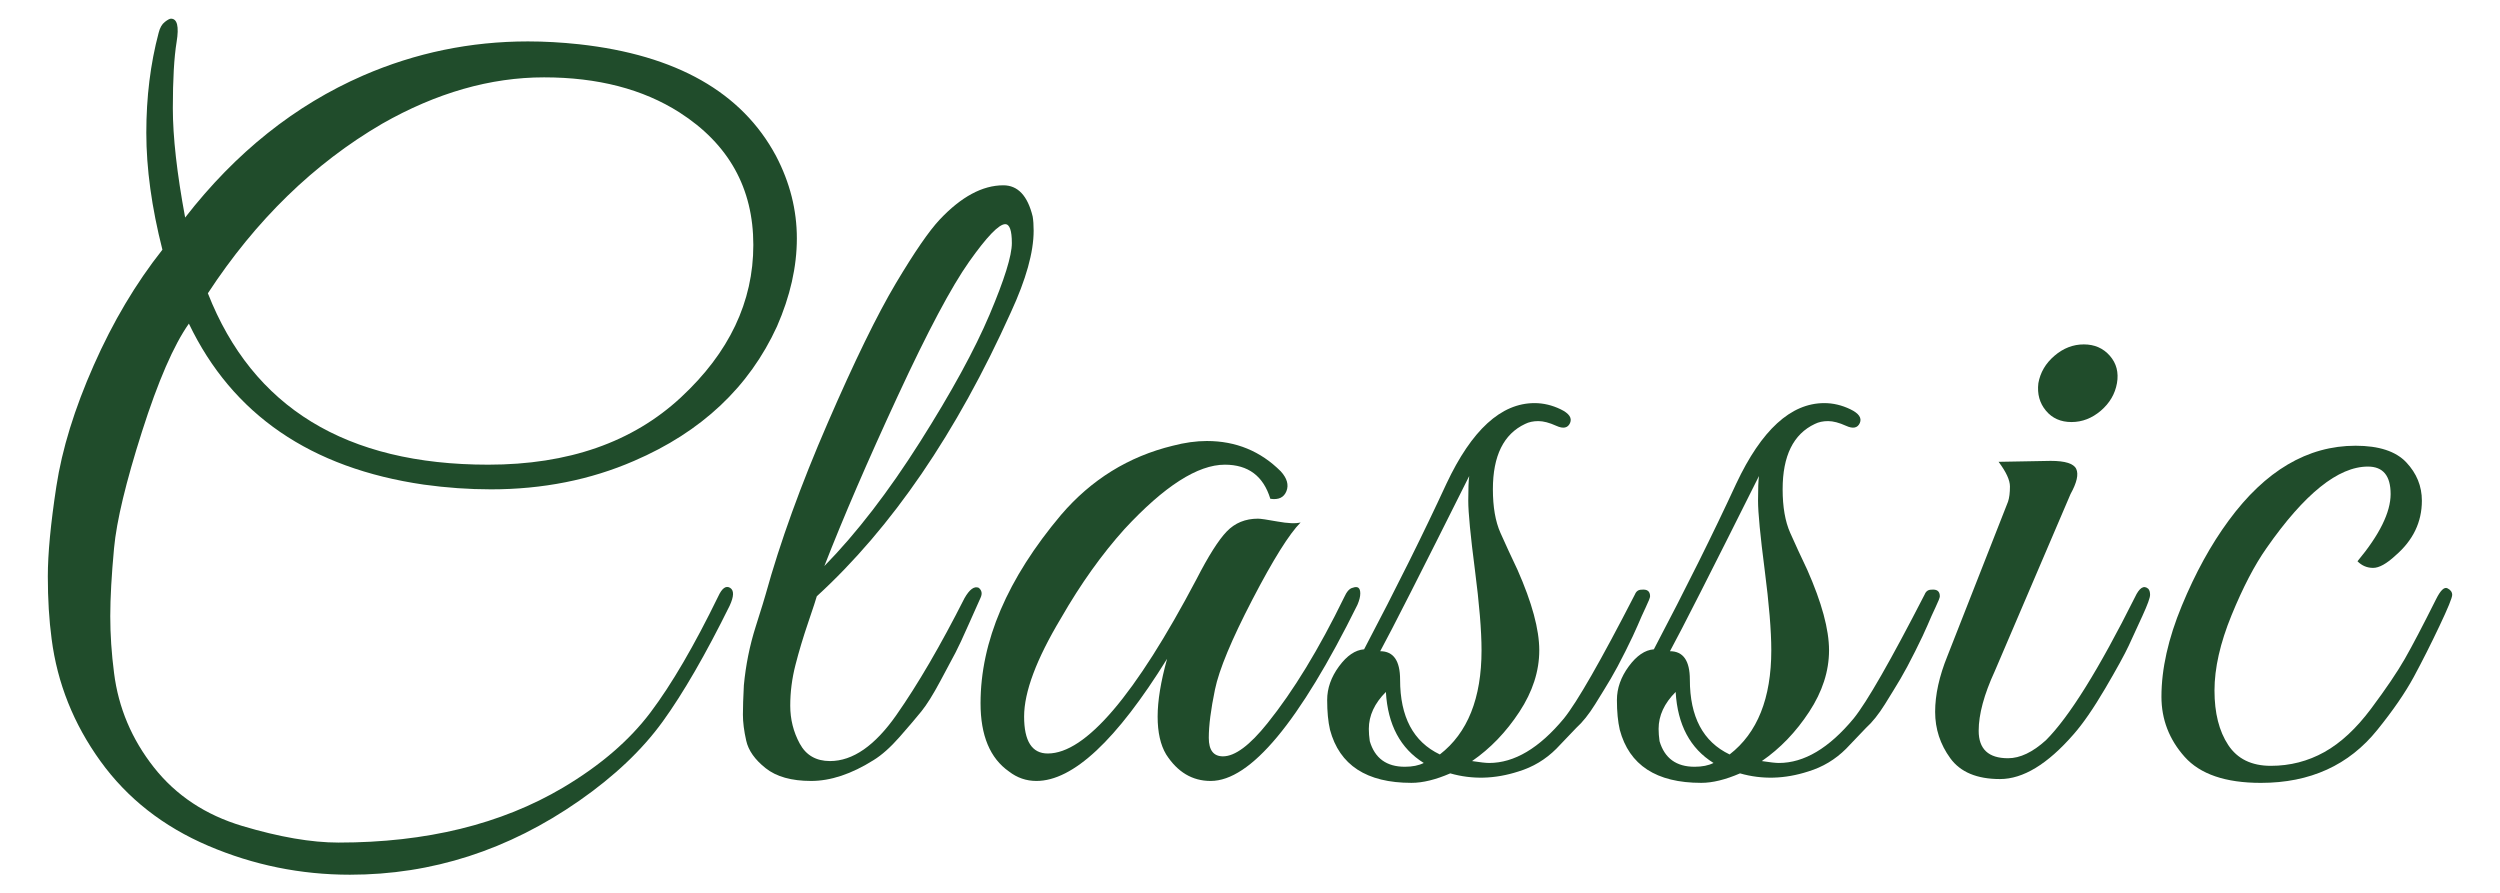 <?xml version="1.0" encoding="utf-8"?>
<!-- Generator: Adobe Illustrator 16.0.0, SVG Export Plug-In . SVG Version: 6.00 Build 0)  -->
<!DOCTYPE svg PUBLIC "-//W3C//DTD SVG 1.1//EN" "http://www.w3.org/Graphics/SVG/1.1/DTD/svg11.dtd">
<svg version="1.1" id="Layer_1" xmlns="http://www.w3.org/2000/svg" xmlns:xlink="http://www.w3.org/1999/xlink" x="0px" y="0px"
	 width="158.4px" height="56.604px" viewBox="0 0 158.4 56.604" enable-background="new 0 0 158.4 56.604" xml:space="preserve">
<g>
	<path fill="#204C2B" d="M22.171,55.422c-3.12,0-6.111-0.61-8.971-1.83c-2.86-1.221-5.14-3.011-6.84-5.37s-2.729-4.939-3.09-7.74
		c-0.16-1.199-0.24-2.52-0.24-3.959c0-1.44,0.18-3.34,0.54-5.701c0.36-2.359,1.149-4.92,2.37-7.68c1.22-2.76,2.67-5.199,4.35-7.32
		c-0.681-2.679-1.02-5.148-1.02-7.41c0-2.259,0.26-4.369,0.78-6.329c0.079-0.319,0.21-0.55,0.39-0.69c0.18-0.14,0.31-0.21,0.39-0.21
		c0.399,0,0.52,0.491,0.36,1.47c-0.16,0.98-0.24,2.381-0.24,4.201s0.26,4.13,0.78,6.93c3.199-4.119,6.96-7.119,11.28-9
		c3.319-1.44,6.8-2.16,10.439-2.16c1.04,0,2.12,0.06,3.24,0.18c6.159,0.681,10.32,3.041,12.48,7.08
		c0.879,1.68,1.319,3.42,1.319,5.221c0,1.799-0.42,3.659-1.26,5.579c-1.761,3.841-4.78,6.681-9.06,8.521
		c-2.761,1.199-5.781,1.8-9.061,1.8c-1.4,0-2.82-0.1-4.26-0.3c-7.161-1.04-12.12-4.44-14.88-10.2c-0.96,1.36-1.95,3.64-2.971,6.84
		c-1.02,3.2-1.61,5.661-1.77,7.38c-0.16,1.721-0.24,3.16-0.24,4.32s0.08,2.36,0.24,3.6c0.279,2.201,1.119,4.191,2.52,5.971
		s3.271,3.02,5.61,3.72c2.34,0.699,4.37,1.05,6.09,1.05c5.56,0,10.3-1.16,14.221-3.48c2.359-1.399,4.209-2.989,5.55-4.77
		c1.34-1.779,2.77-4.23,4.29-7.35c0.239-0.52,0.489-0.699,0.75-0.541c0.26,0.161,0.249,0.541-0.03,1.141
		c-1.521,3.08-2.931,5.52-4.23,7.32c-1.3,1.8-3.07,3.479-5.31,5.039C32.21,53.862,27.371,55.422,22.171,55.422z M13.171,18.582
		c2.839,7.24,8.76,10.86,17.76,10.86c5.079,0,9.149-1.42,12.21-4.261c3.06-2.839,4.59-6.06,4.59-9.659c0-3.601-1.56-6.4-4.68-8.4
		c-2.32-1.479-5.181-2.221-8.58-2.221c-3.4,0-6.82,0.98-10.261,2.94C19.891,10.362,16.21,13.942,13.171,18.582z"/>
	<path fill="#204C2B" d="M51.21,39.432c-0.32,0.94-0.591,1.841-0.81,2.7c-0.221,0.861-0.33,1.721-0.33,2.58
		c0,0.86,0.199,1.66,0.6,2.4c0.399,0.74,1.04,1.109,1.92,1.109c1.44,0,2.84-0.969,4.2-2.91c1.359-1.939,2.8-4.41,4.32-7.41
		c0.319-0.559,0.619-0.779,0.899-0.66c0.2,0.161,0.24,0.371,0.12,0.631s-0.37,0.82-0.75,1.68c-0.381,0.861-0.66,1.461-0.84,1.801
		s-0.501,0.939-0.96,1.799c-0.46,0.861-0.86,1.5-1.2,1.92S57.58,46.032,57,46.692c-0.58,0.66-1.131,1.15-1.65,1.469
		c-1.4,0.881-2.72,1.32-3.96,1.32s-2.2-0.27-2.88-0.81c-0.681-0.54-1.09-1.12-1.229-1.74c-0.141-0.62-0.21-1.17-0.21-1.649
		c0-0.48,0.02-1.1,0.06-1.86c0.12-1.28,0.369-2.521,0.75-3.72c0.38-1.2,0.59-1.88,0.63-2.041c0.92-3.318,2.229-6.938,3.931-10.859
		c1.699-3.92,3.14-6.87,4.319-8.85c1.18-1.98,2.109-3.33,2.79-4.051c1.359-1.439,2.7-2.16,4.021-2.16c0.919,0,1.539,0.66,1.859,1.98
		c0.04,0.24,0.061,0.54,0.061,0.9c0,1.359-0.48,3.08-1.44,5.16c-3.44,7.641-7.54,13.641-12.3,18
		C51.71,37.942,51.53,38.493,51.21,39.432z M58.291,28.002c2-3.159,3.47-5.851,4.41-8.07c0.939-2.22,1.41-3.729,1.41-4.53
		c0-0.799-0.141-1.199-0.42-1.199c-0.4,0-1.161,0.79-2.28,2.369c-1.12,1.581-2.631,4.421-4.53,8.521
		c-1.9,4.101-3.45,7.69-4.649,10.771C54.271,33.782,56.29,31.162,58.291,28.002z"/>
	<path fill="#204C2B" d="M79.35,37.991c-1.32,2.541-2.11,4.44-2.37,5.701c-0.261,1.26-0.391,2.279-0.391,3.06s0.301,1.17,0.9,1.17
		c0.76,0,1.699-0.699,2.82-2.101c1.64-2.039,3.26-4.699,4.859-7.979c0.16-0.36,0.34-0.56,0.54-0.601c0.32-0.119,0.48,0,0.48,0.361
		c0,0.199-0.061,0.439-0.181,0.719c-3.68,7.44-6.779,11.16-9.3,11.16c-1.16,0-2.1-0.559-2.819-1.68c-0.36-0.6-0.54-1.399-0.54-2.4
		c0-0.999,0.199-2.22,0.6-3.66c-3.2,5.16-5.961,7.74-8.28,7.74c-0.64,0-1.221-0.199-1.739-0.6c-1.2-0.84-1.801-2.279-1.801-4.32
		c0-3.92,1.7-7.898,5.101-11.939c1.92-2.24,4.279-3.699,7.08-4.381c0.759-0.199,1.479-0.299,2.16-0.299
		c1.839,0,3.398,0.64,4.68,1.92c0.399,0.439,0.52,0.86,0.359,1.26c-0.16,0.4-0.5,0.561-1.02,0.48c-0.44-1.441-1.4-2.16-2.88-2.16
		c-1.721,0-3.84,1.359-6.36,4.08c-1.439,1.6-2.78,3.479-4.02,5.639c-1.561,2.602-2.34,4.681-2.34,6.24c0,1.561,0.499,2.34,1.5,2.34
		c2.399,0,5.539-3.68,9.42-11.039c0.759-1.479,1.399-2.49,1.92-3.03c0.52-0.54,1.179-0.81,1.979-0.81c0.159,0,0.57,0.06,1.23,0.18
		c0.66,0.119,1.149,0.141,1.47,0.061C81.69,33.821,80.669,35.452,79.35,37.991z"/>
	<path fill="#204C2B" d="M93.269,48.222c0.52,0.08,0.88,0.12,1.08,0.12c1.6,0,3.18-0.939,4.74-2.819c0.84-1.041,2.34-3.66,4.5-7.861
		c0.08-0.199,0.22-0.299,0.42-0.299c0.36-0.04,0.54,0.1,0.54,0.42c0,0.08-0.09,0.311-0.271,0.689c-0.18,0.381-0.351,0.76-0.51,1.141
		c-0.16,0.381-0.42,0.93-0.779,1.649c-0.36,0.72-0.671,1.3-0.931,1.74c-0.261,0.44-0.591,0.98-0.99,1.62
		c-0.399,0.641-0.8,1.14-1.199,1.5l-1.261,1.32c-0.681,0.68-1.479,1.16-2.399,1.439c-1.48,0.48-2.921,0.52-4.32,0.12
		c-0.921,0.399-1.74,0.601-2.46,0.601c-2.841,0-4.56-1.12-5.16-3.361c-0.12-0.519-0.18-1.148-0.18-1.889s0.25-1.45,0.75-2.131
		c0.5-0.68,1.029-1.039,1.59-1.08c2.04-3.879,3.78-7.38,5.22-10.5c1.6-3.398,3.46-5.1,5.58-5.1c0.56,0,1.11,0.131,1.65,0.39
		c0.54,0.261,0.739,0.55,0.6,0.87c-0.141,0.32-0.43,0.381-0.87,0.18c-0.44-0.199-0.82-0.3-1.14-0.3c-0.32,0-0.6,0.06-0.84,0.181
		c-1.36,0.64-2.04,2.02-2.04,4.14c0,1.12,0.159,2.04,0.479,2.76s0.68,1.5,1.08,2.341c0.92,2.08,1.38,3.779,1.38,5.1
		s-0.42,2.62-1.26,3.9C95.429,46.382,94.429,47.423,93.269,48.222z M86.729,46.182c0,0.24,0.02,0.501,0.061,0.78
		c0.319,1.08,1.06,1.62,2.22,1.62c0.48,0,0.879-0.08,1.2-0.24c-1.48-0.919-2.28-2.419-2.4-4.5
		C87.089,44.562,86.729,45.342,86.729,46.182z M91.229,47.802c1.76-1.359,2.641-3.56,2.641-6.6c0-1.24-0.141-2.94-0.42-5.1
		c-0.28-2.16-0.421-3.621-0.421-4.381s0.021-1.279,0.061-1.561c-3.04,6.082-4.92,9.781-5.64,11.101c0.84,0,1.26,0.601,1.26,1.8
		C88.709,45.423,89.549,47.002,91.229,47.802z"/>
	<path fill="#204C2B" d="M111.629,48.222c0.52,0.08,0.879,0.12,1.08,0.12c1.599,0,3.18-0.939,4.739-2.819
		c0.841-1.041,2.341-3.66,4.5-7.861c0.08-0.199,0.22-0.299,0.42-0.299c0.36-0.04,0.54,0.1,0.54,0.42c0,0.08-0.09,0.311-0.27,0.689
		c-0.18,0.381-0.351,0.76-0.51,1.141c-0.16,0.381-0.42,0.93-0.78,1.649s-0.67,1.3-0.93,1.74c-0.261,0.44-0.591,0.98-0.99,1.62
		c-0.4,0.641-0.801,1.14-1.2,1.5l-1.26,1.32c-0.681,0.68-1.48,1.16-2.4,1.439c-1.48,0.48-2.92,0.52-4.319,0.12
		c-0.921,0.399-1.74,0.601-2.46,0.601c-2.841,0-4.561-1.12-5.16-3.361c-0.12-0.519-0.181-1.148-0.181-1.889s0.251-1.45,0.75-2.131
		c0.5-0.68,1.029-1.039,1.591-1.08c2.04-3.879,3.779-7.38,5.22-10.5c1.6-3.398,3.459-5.1,5.58-5.1c0.56,0,1.109,0.131,1.649,0.39
		c0.54,0.261,0.74,0.55,0.601,0.87c-0.141,0.32-0.431,0.381-0.87,0.18c-0.44-0.199-0.82-0.3-1.14-0.3
		c-0.321,0-0.601,0.06-0.841,0.181c-1.36,0.64-2.04,2.02-2.04,4.14c0,1.12,0.16,2.04,0.48,2.76c0.319,0.72,0.68,1.5,1.08,2.341
		c0.92,2.08,1.38,3.779,1.38,5.1s-0.42,2.62-1.26,3.9C113.79,46.382,112.789,47.423,111.629,48.222z M105.089,46.182
		c0,0.24,0.02,0.501,0.06,0.78c0.32,1.08,1.06,1.62,2.22,1.62c0.48,0,0.88-0.08,1.2-0.24c-1.48-0.919-2.279-2.419-2.399-4.5
		C105.449,44.562,105.089,45.342,105.089,46.182z M109.589,47.802c1.76-1.359,2.64-3.56,2.64-6.6c0-1.24-0.141-2.94-0.42-5.1
		c-0.28-2.16-0.42-3.621-0.42-4.381s0.02-1.279,0.06-1.561c-3.04,6.082-4.92,9.781-5.64,11.101c0.84,0,1.26,0.601,1.26,1.8
		C107.069,45.423,107.909,47.002,109.589,47.802z"/>
	<path fill="#204C2B" d="M127.229,48.042c0.76,0,1.56-0.38,2.4-1.141c1.479-1.479,3.359-4.5,5.64-9.06
		c0.279-0.601,0.56-0.78,0.84-0.54c0.08,0.08,0.12,0.21,0.12,0.391c0,0.18-0.16,0.62-0.48,1.319c-0.32,0.7-0.609,1.331-0.869,1.89
		c-0.261,0.561-0.761,1.471-1.5,2.73c-0.741,1.26-1.41,2.23-2.011,2.91c-1.641,1.881-3.19,2.82-4.649,2.82
		c-1.461,0-2.511-0.439-3.15-1.32c-0.641-0.879-0.96-1.86-0.96-2.939c0-1.08,0.26-2.26,0.78-3.541l3.84-9.779
		c0.08-0.24,0.12-0.561,0.12-0.961c0-0.398-0.24-0.919-0.72-1.56l3.3-0.06c0.92,0,1.46,0.17,1.62,0.51
		c0.159,0.34,0.039,0.87-0.36,1.59l-4.8,11.221c-0.681,1.479-1.021,2.74-1.021,3.779C125.369,47.462,125.989,48.042,127.229,48.042z
		 M133.109,26.022c-0.561,0.479-1.181,0.719-1.86,0.719s-1.22-0.239-1.619-0.719c-0.4-0.48-0.561-1.061-0.48-1.74
		c0.12-0.68,0.459-1.26,1.021-1.74c0.56-0.48,1.179-0.721,1.859-0.721c0.68,0,1.23,0.24,1.65,0.721s0.569,1.061,0.45,1.74
		C134.009,24.962,133.668,25.542,133.109,26.022z"/>
	<path fill="#204C2B" d="M149.37,35.562c1.398-1.68,2.1-3.1,2.1-4.26s-0.48-1.74-1.439-1.74c-1.881,0-4.021,1.721-6.421,5.16
		c-0.761,1.08-1.5,2.5-2.22,4.26c-0.721,1.762-1.08,3.352-1.08,4.771c0,1.421,0.289,2.57,0.87,3.45c0.579,0.88,1.479,1.32,2.7,1.32
		c1.219,0,2.35-0.291,3.391-0.871c1.039-0.579,2.029-1.5,2.969-2.76s1.65-2.31,2.131-3.15c0.48-0.84,1.139-2.1,1.98-3.779
		c0.279-0.56,0.518-0.789,0.719-0.689c0.199,0.1,0.301,0.239,0.301,0.42c0,0.18-0.27,0.84-0.811,1.979
		c-0.539,1.14-1.08,2.21-1.619,3.21c-0.541,1-1.311,2.121-2.311,3.359c-1.801,2.241-4.26,3.361-7.381,3.361
		c-2.24,0-3.85-0.551-4.83-1.65s-1.47-2.37-1.47-3.811c0-1.76,0.43-3.68,1.29-5.76c0.859-2.08,1.85-3.879,2.97-5.4
		c2.319-3.159,5.001-4.74,8.04-4.74c1.48,0,2.551,0.352,3.211,1.051c0.66,0.7,0.99,1.51,0.99,2.43c0,1.36-0.561,2.52-1.68,3.48
		c-0.561,0.52-1.031,0.779-1.41,0.779C149.979,35.981,149.649,35.843,149.37,35.562z"/>
</g>
</svg>
